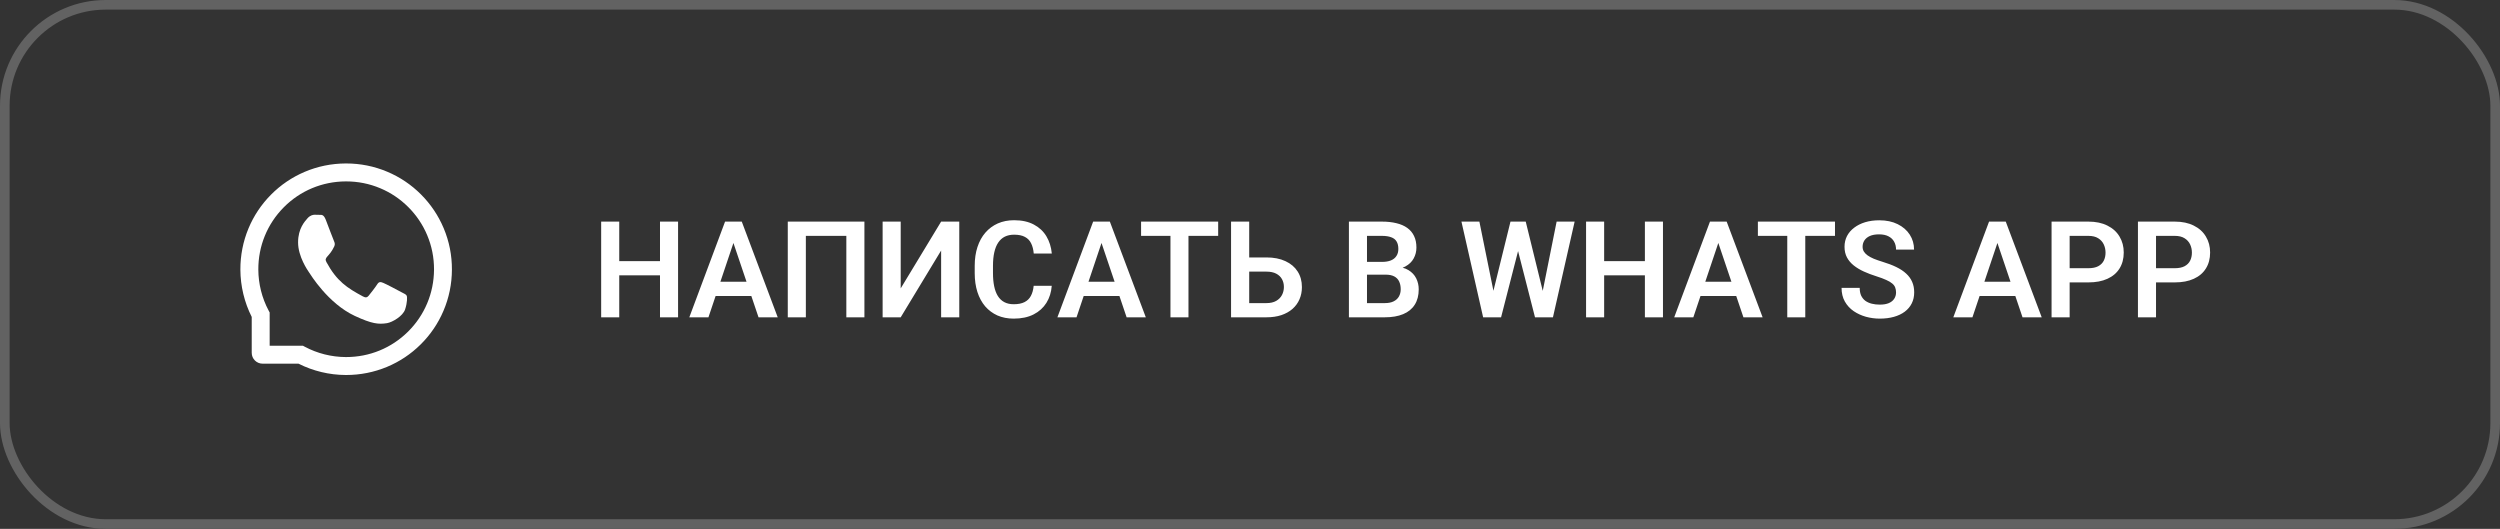 <?xml version="1.0" encoding="UTF-8"?> <svg xmlns="http://www.w3.org/2000/svg" width="260" height="55" viewBox="0 0 260 55" fill="none"><rect x="0" y="0" width="260" height="55" fill="#333333" stroke="none"/> <rect x="0.5" y="0.5" width="259" height="54" rx="10.5" stroke="#626262"></rect> <path d="M69.125 27.155V28.632H63.889V27.155H69.125ZM64.401 23.047V33H62.521V23.047H64.401ZM70.519 23.047V33H68.64V23.047H70.519ZM76.515 24.558L73.678 33H71.688L75.407 23.047H76.679L76.515 24.558ZM78.887 33L76.036 24.558L75.865 23.047H77.144L80.883 33H78.887ZM78.757 29.302V30.785H73.418V29.302H78.757ZM89.899 23.047V33H88.019V24.53H83.809V33H81.929V23.047H89.899ZM93.673 29.992L97.877 23.047H99.764V33H97.877V26.055L93.673 33H91.793V23.047H93.673V29.992ZM107.502 29.726H109.382C109.332 30.391 109.147 30.981 108.828 31.496C108.509 32.007 108.065 32.408 107.495 32.699C106.925 32.991 106.235 33.137 105.424 33.137C104.799 33.137 104.237 33.027 103.735 32.809C103.239 32.585 102.812 32.269 102.457 31.858C102.106 31.444 101.837 30.947 101.65 30.368C101.464 29.785 101.37 29.131 101.37 28.406V27.648C101.37 26.923 101.466 26.269 101.657 25.686C101.849 25.102 102.122 24.605 102.478 24.195C102.838 23.781 103.268 23.462 103.769 23.238C104.275 23.015 104.84 22.903 105.465 22.903C106.276 22.903 106.962 23.054 107.522 23.355C108.083 23.651 108.518 24.059 108.828 24.578C109.138 25.098 109.325 25.695 109.389 26.369H107.509C107.472 25.95 107.381 25.594 107.235 25.303C107.094 25.011 106.88 24.79 106.593 24.64C106.31 24.485 105.934 24.407 105.465 24.407C105.1 24.407 104.779 24.476 104.501 24.612C104.228 24.749 104 24.954 103.817 25.227C103.635 25.496 103.498 25.834 103.407 26.239C103.316 26.64 103.27 27.105 103.27 27.634V28.406C103.27 28.912 103.311 29.366 103.394 29.767C103.476 30.168 103.603 30.507 103.776 30.785C103.95 31.063 104.173 31.275 104.446 31.421C104.72 31.567 105.046 31.64 105.424 31.64C105.884 31.64 106.258 31.567 106.545 31.421C106.837 31.275 107.058 31.061 107.208 30.778C107.363 30.496 107.461 30.145 107.502 29.726ZM114.796 24.558L111.959 33H109.97L113.688 23.047H114.96L114.796 24.558ZM117.168 33L114.317 24.558L114.146 23.047H115.425L119.164 33H117.168ZM117.038 29.302V30.785H111.699V29.302H117.038ZM123.601 23.047V33H121.728V23.047H123.601ZM126.69 23.047V24.53H118.672V23.047H126.69ZM129.295 26.773H131.708C132.478 26.773 133.139 26.902 133.69 27.162C134.242 27.417 134.663 27.775 134.955 28.235C135.251 28.696 135.399 29.236 135.399 29.855C135.399 30.32 135.315 30.744 135.146 31.127C134.982 31.51 134.741 31.842 134.422 32.125C134.103 32.403 133.715 32.62 133.26 32.774C132.804 32.925 132.287 33 131.708 33H128.03V23.047H129.917V31.523H131.708C132.118 31.523 132.458 31.446 132.727 31.291C132.995 31.136 133.196 30.931 133.328 30.676C133.46 30.421 133.526 30.143 133.526 29.842C133.526 29.546 133.46 29.277 133.328 29.035C133.196 28.794 132.995 28.602 132.727 28.461C132.458 28.32 132.118 28.249 131.708 28.249H129.295V26.773ZM144.102 28.564H141.559L141.545 27.237H143.726C144.099 27.237 144.411 27.185 144.662 27.08C144.913 26.975 145.102 26.823 145.229 26.622C145.362 26.422 145.428 26.178 145.428 25.891C145.428 25.572 145.366 25.312 145.243 25.111C145.125 24.911 144.938 24.765 144.683 24.674C144.427 24.578 144.104 24.53 143.712 24.53H142.167V33H140.287V23.047H143.712C144.277 23.047 144.781 23.102 145.223 23.211C145.669 23.316 146.047 23.48 146.357 23.703C146.667 23.926 146.902 24.207 147.061 24.544C147.226 24.881 147.308 25.282 147.308 25.747C147.308 26.157 147.212 26.535 147.02 26.882C146.834 27.224 146.544 27.502 146.152 27.716C145.765 27.93 145.273 28.053 144.676 28.085L144.102 28.564ZM144.019 33H141.005L141.791 31.523H144.019C144.393 31.523 144.701 31.462 144.942 31.339C145.188 31.216 145.371 31.047 145.489 30.833C145.612 30.614 145.674 30.364 145.674 30.081C145.674 29.771 145.619 29.502 145.51 29.274C145.405 29.047 145.236 28.871 145.004 28.748C144.776 28.625 144.475 28.564 144.102 28.564H142.146L142.16 27.237H144.648L145.079 27.75C145.653 27.755 146.12 27.869 146.48 28.092C146.845 28.315 147.114 28.602 147.287 28.953C147.46 29.304 147.547 29.682 147.547 30.088C147.547 30.726 147.408 31.261 147.13 31.694C146.856 32.127 146.455 32.453 145.927 32.672C145.403 32.891 144.767 33 144.019 33ZM155.107 31.093L157.09 23.047H158.163L158.231 24.742L156.112 33H154.978L155.107 31.093ZM153.856 23.047L155.483 31.065V33H154.246L151.99 23.047H153.856ZM160.289 31.031L161.889 23.047H163.762L161.506 33H160.269L160.289 31.031ZM158.676 23.047L160.658 31.12L160.774 33H159.64L157.527 24.735L157.609 23.047H158.676ZM171.555 27.155V28.632H166.318V27.155H171.555ZM166.831 23.047V33H164.951V23.047H166.831ZM172.949 23.047V33H171.069V23.047H172.949ZM178.944 24.558L176.107 33H174.118L177.837 23.047H179.108L178.944 24.558ZM181.316 33L178.466 24.558L178.295 23.047H179.573L183.312 33H181.316ZM181.186 29.302V30.785H175.848V29.302H181.186ZM187.749 23.047V33H185.876V23.047H187.749ZM190.839 23.047V24.53H182.82V23.047H190.839ZM197.189 30.416C197.189 30.225 197.16 30.054 197.101 29.903C197.046 29.748 196.943 29.609 196.793 29.486C196.647 29.359 196.44 29.236 196.171 29.117C195.907 28.994 195.565 28.866 195.145 28.734C194.681 28.588 194.248 28.424 193.847 28.242C193.446 28.06 193.092 27.848 192.787 27.606C192.486 27.365 192.252 27.087 192.083 26.773C191.914 26.453 191.83 26.084 191.83 25.665C191.83 25.255 191.917 24.881 192.09 24.544C192.268 24.207 192.518 23.917 192.842 23.676C193.165 23.43 193.546 23.241 193.983 23.108C194.425 22.976 194.913 22.91 195.446 22.91C196.185 22.91 196.823 23.045 197.36 23.314C197.903 23.582 198.322 23.947 198.618 24.407C198.914 24.867 199.062 25.385 199.062 25.959H197.189C197.189 25.649 197.123 25.376 196.991 25.139C196.864 24.902 196.668 24.715 196.403 24.578C196.144 24.441 195.815 24.373 195.419 24.373C195.036 24.373 194.717 24.43 194.462 24.544C194.211 24.658 194.022 24.813 193.895 25.009C193.771 25.205 193.71 25.424 193.71 25.665C193.71 25.847 193.753 26.011 193.84 26.157C193.926 26.299 194.056 26.433 194.229 26.561C194.403 26.684 194.617 26.8 194.872 26.909C195.132 27.014 195.433 27.119 195.774 27.224C196.321 27.388 196.8 27.57 197.21 27.77C197.625 27.971 197.969 28.199 198.242 28.454C198.52 28.709 198.728 28.996 198.864 29.315C199.006 29.634 199.076 29.997 199.076 30.402C199.076 30.831 198.992 31.213 198.823 31.551C198.655 31.888 198.413 32.175 198.099 32.412C197.784 32.649 197.406 32.829 196.964 32.952C196.526 33.075 196.036 33.137 195.494 33.137C195.011 33.137 194.533 33.073 194.059 32.945C193.589 32.813 193.163 32.617 192.78 32.357C192.397 32.093 192.092 31.76 191.864 31.359C191.636 30.954 191.522 30.48 191.522 29.938H193.409C193.409 30.252 193.459 30.521 193.56 30.744C193.664 30.963 193.81 31.143 193.997 31.284C194.188 31.421 194.412 31.521 194.667 31.585C194.922 31.649 195.198 31.681 195.494 31.681C195.877 31.681 196.191 31.628 196.437 31.523C196.688 31.414 196.875 31.264 196.998 31.072C197.126 30.881 197.189 30.662 197.189 30.416ZM207.97 24.558L205.133 33H203.144L206.862 23.047H208.134L207.97 24.558ZM210.342 33L207.491 24.558L207.32 23.047H208.599L212.338 33H210.342ZM210.212 29.302V30.785H204.873V29.302H210.212ZM217.191 29.37H214.628V27.894H217.191C217.611 27.894 217.95 27.825 218.21 27.689C218.474 27.547 218.668 27.356 218.791 27.114C218.914 26.868 218.976 26.588 218.976 26.273C218.976 25.968 218.914 25.683 218.791 25.419C218.668 25.155 218.474 24.94 218.21 24.776C217.95 24.612 217.611 24.53 217.191 24.53H215.243V33H213.363V23.047H217.191C217.966 23.047 218.627 23.186 219.174 23.464C219.725 23.737 220.145 24.118 220.432 24.605C220.723 25.088 220.869 25.64 220.869 26.26C220.869 26.902 220.723 27.456 220.432 27.921C220.145 28.386 219.725 28.744 219.174 28.994C218.627 29.245 217.966 29.37 217.191 29.37ZM226.174 29.37H223.61V27.894H226.174C226.593 27.894 226.933 27.825 227.192 27.689C227.457 27.547 227.65 27.356 227.773 27.114C227.896 26.868 227.958 26.588 227.958 26.273C227.958 25.968 227.896 25.683 227.773 25.419C227.65 25.155 227.457 24.94 227.192 24.776C226.933 24.612 226.593 24.53 226.174 24.53H224.226V33H222.346V23.047H226.174C226.949 23.047 227.609 23.186 228.156 23.464C228.708 23.737 229.127 24.118 229.414 24.605C229.706 25.088 229.852 25.64 229.852 26.26C229.852 26.902 229.706 27.456 229.414 27.921C229.127 28.386 228.708 28.744 228.156 28.994C227.609 29.245 226.949 29.37 226.174 29.37Z" fill="white"></path> <path d="M41.762 30.394C41.487 30.241 40.113 29.517 39.857 29.419C39.602 29.315 39.415 29.266 39.23 29.571C39.043 29.873 38.511 30.546 38.344 30.751C38.182 30.952 38.018 30.977 37.742 30.827C36.103 29.944 35.028 29.252 33.947 27.256C33.661 26.724 34.233 26.762 34.767 25.616C34.858 25.414 34.813 25.242 34.742 25.09C34.671 24.937 34.114 23.461 33.882 22.859C33.656 22.273 33.424 22.355 33.254 22.344C33.092 22.333 32.908 22.333 32.72 22.333C32.533 22.333 32.232 22.409 31.977 22.706C31.721 23.009 31 23.736 31 25.212C31 26.689 31.999 28.119 32.136 28.321C32.278 28.522 34.102 31.552 36.902 32.856C38.673 33.679 39.367 33.75 40.252 33.608C40.791 33.521 41.901 32.884 42.132 32.178C42.362 31.475 42.362 30.873 42.294 30.748C42.225 30.614 42.038 30.538 41.762 30.394Z" fill="white"></path> <path d="M46.145 23.738C45.59 22.419 44.795 21.235 43.781 20.219C42.767 19.205 41.583 18.407 40.262 17.855C38.912 17.287 37.478 17 36 17H35.951C34.463 17.007 33.022 17.302 31.666 17.881C30.358 18.441 29.184 19.237 28.18 20.251C27.176 21.265 26.387 22.444 25.842 23.757C25.278 25.117 24.993 26.564 25 28.052C25.008 29.756 25.415 31.447 26.179 32.96V36.692C26.179 37.316 26.684 37.821 27.308 37.821H31.043C32.555 38.585 34.247 38.993 35.951 39H36.002C37.473 39 38.9 38.715 40.243 38.158C41.556 37.61 42.737 36.825 43.749 35.82C44.763 34.816 45.561 33.642 46.118 32.334C46.698 30.978 46.992 29.537 47 28.049C47.007 26.554 46.718 25.103 46.145 23.738V23.738ZM42.435 34.492C40.714 36.196 38.431 37.134 36 37.134H35.958C34.478 37.127 33.007 36.758 31.708 36.066L31.502 35.955H28.045V32.498L27.934 32.292C27.242 30.993 26.874 29.522 26.866 28.042C26.856 25.594 27.792 23.296 29.508 21.564C31.222 19.834 33.513 18.876 35.961 18.866H36.002C37.23 18.866 38.421 19.104 39.543 19.576C40.638 20.035 41.62 20.695 42.465 21.54C43.307 22.382 43.97 23.367 44.429 24.462C44.906 25.596 45.144 26.799 45.139 28.042C45.124 30.487 44.164 32.778 42.435 34.492V34.492Z" fill="white"></path> </svg> 